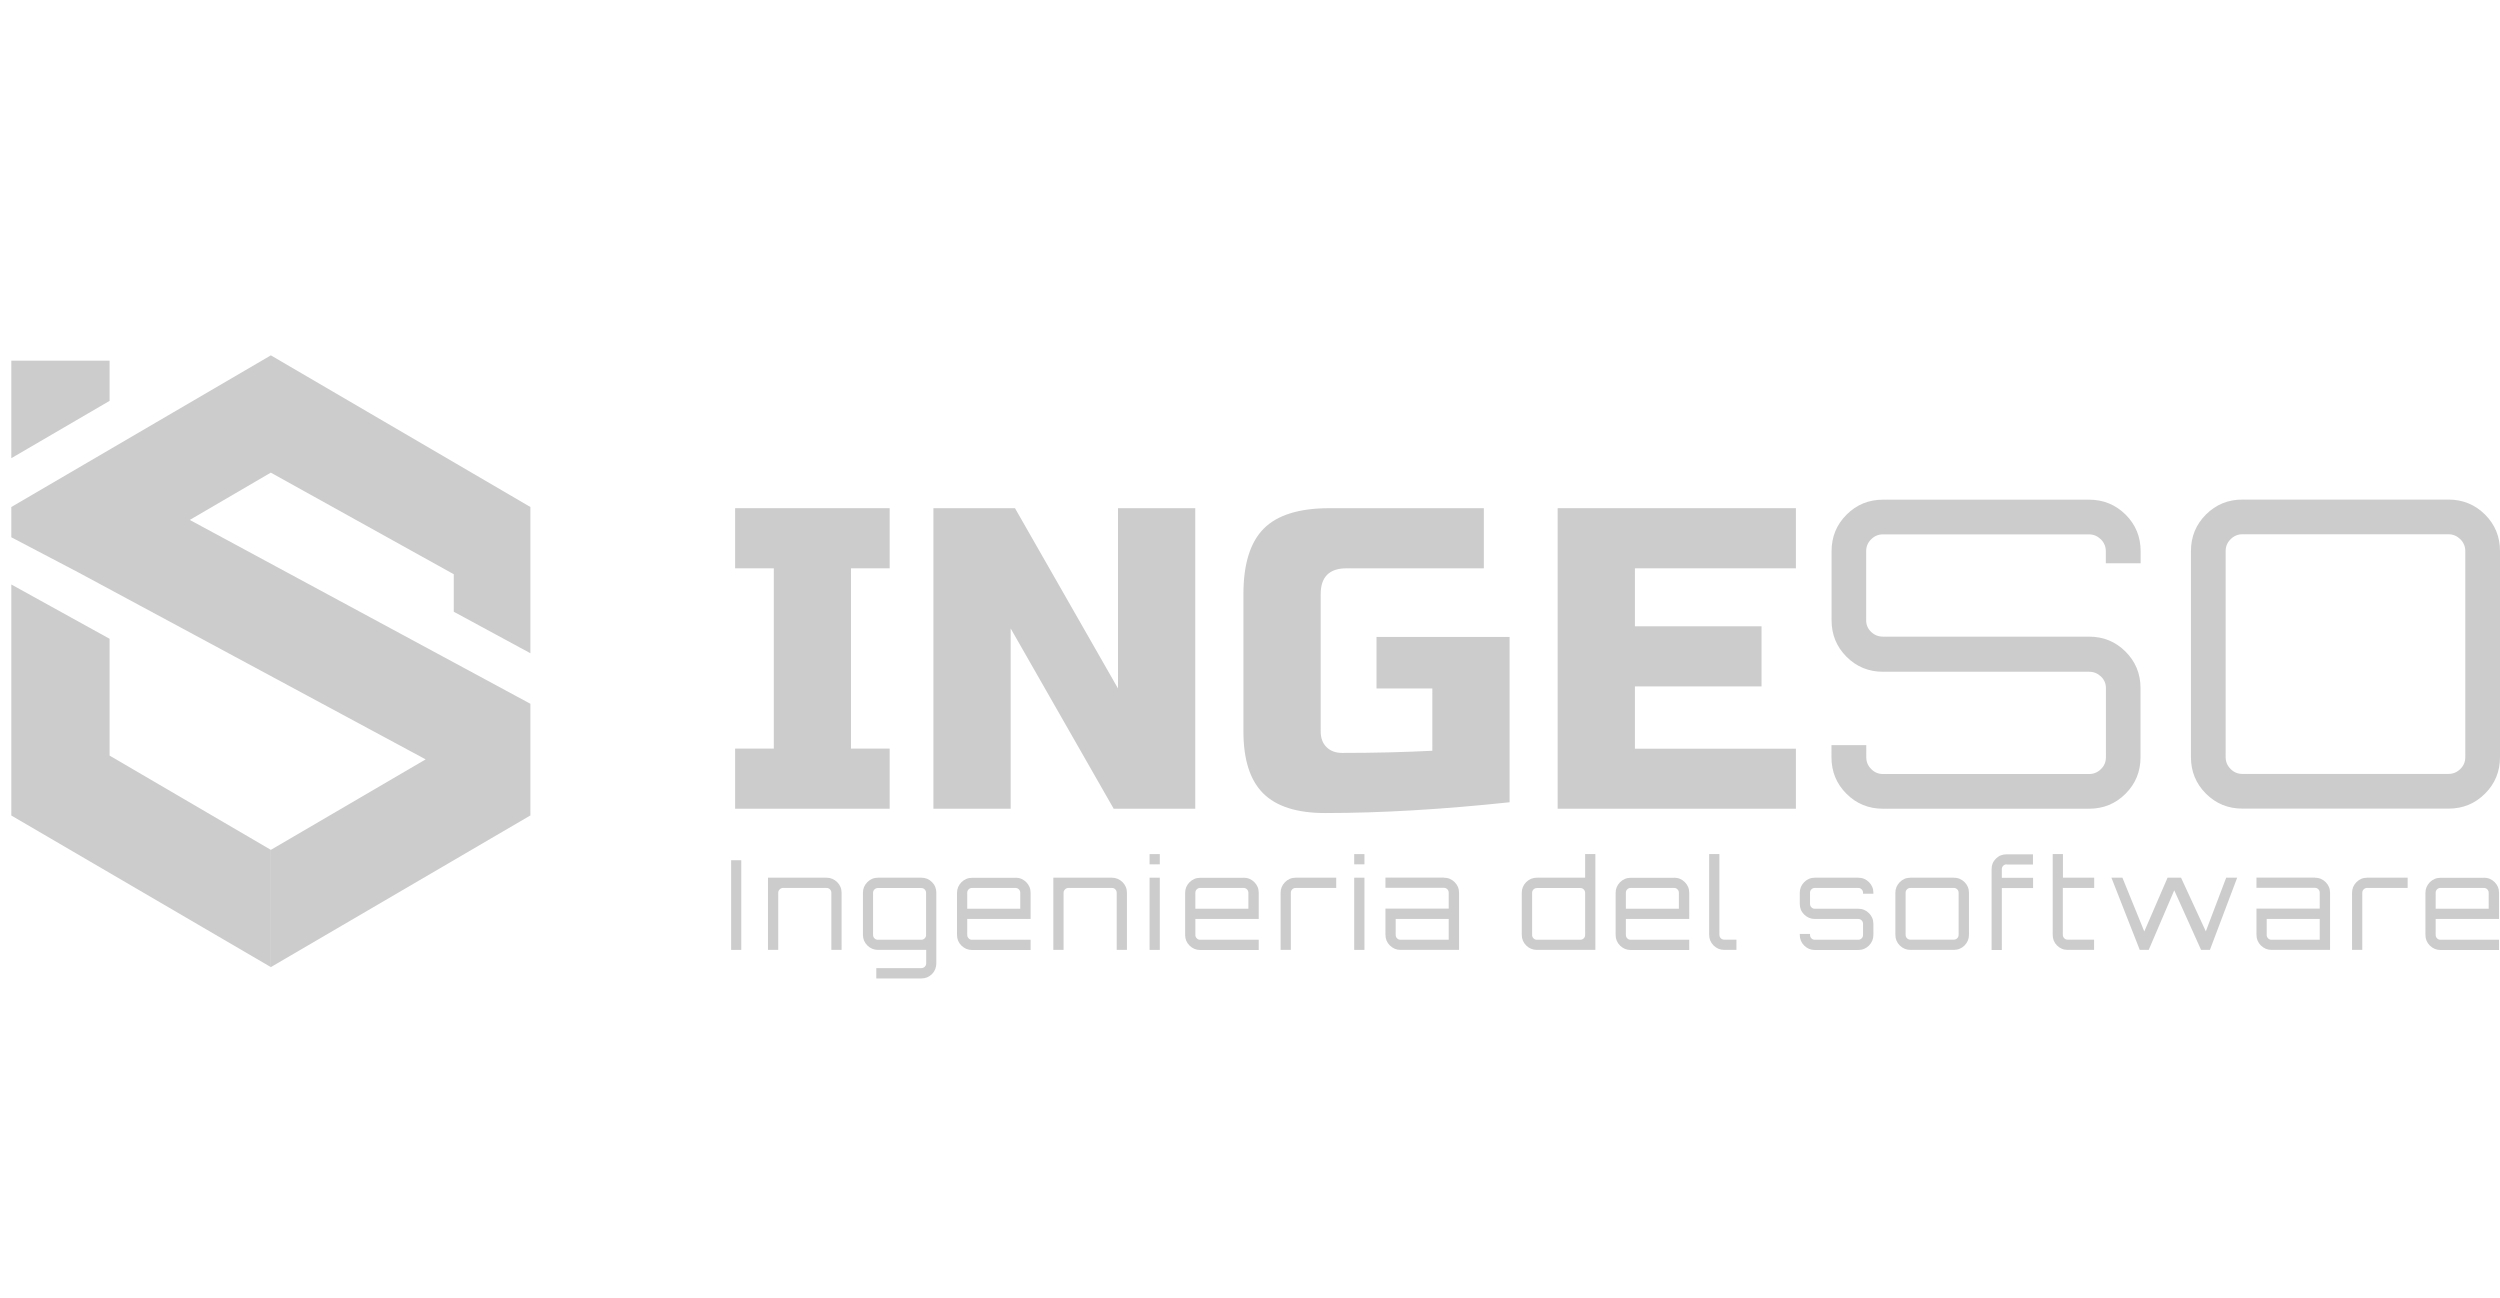<?xml version="1.0" encoding="UTF-8"?>
<svg id="Capa_1" data-name="Capa 1" xmlns="http://www.w3.org/2000/svg" viewBox="0 0 232 120.5">
  <defs>
    <style>
      .cls-1, .cls-2 {
        fill: #ccc;
        stroke-width: 0px;
      }

      .cls-3, .cls-2 {
        isolation: isolate;
      }
    </style>
  </defs>
  <polygon class="cls-2" points="10.17 37.2 10.17 33.47 1.05 33.47 1.05 42.52 10.17 37.2"/>
  <polygon class="cls-2" points="25.14 32.98 25.14 32.97 25.13 32.97 25.13 32.97 25.13 32.98 1.05 47.05 1.05 49.86 7.27 53.12 39.5 70.47 25.13 78.87 25.13 89.75 49.19 75.69 49.22 75.7 49.22 75.68 49.22 65.78 49.22 65.31 17.61 48.25 25.13 43.86 42.11 53.29 42.11 56.77 49.22 60.62 49.22 57.93 49.22 49.05 49.22 47.05 25.14 32.98"/>
  <g class="cls-3">
    <path class="cls-1" d="M67.85,88.15v-8.32h.94v8.32h-.94Z"/>
    <path class="cls-1" d="M76.7,81.45c.38,0,.71.14.99.41.27.27.41.6.41.99v5.3h-.95v-5.3c0-.12-.04-.23-.13-.32-.09-.09-.19-.13-.32-.13h-4.02c-.12,0-.23.04-.32.13s-.14.19-.14.32v5.3h-.95v-6.7h5.43Z"/>
    <path class="cls-1" d="M86.89,89.39c0,.39-.13.73-.4,1s-.6.41-.99.41h-4.18v-.96h4.18c.12,0,.23-.04.32-.13.09-.09.13-.19.13-.32v-1.24h-4.47c-.39,0-.71-.14-.99-.41-.27-.27-.41-.6-.41-.99v-3.9c0-.39.14-.71.41-.99.27-.27.6-.41.99-.41h4.02c.39,0,.72.14.99.41.27.27.4.6.4.99v6.54ZM81.47,87.21h4.02c.12,0,.23-.04.32-.13.09-.09.13-.19.13-.32v-3.9c0-.12-.04-.23-.13-.32-.09-.09-.19-.13-.32-.13h-4.02c-.12,0-.23.04-.32.13-.09.09-.13.19-.13.32v3.9c0,.12.04.23.13.32.09.09.19.13.32.13Z"/>
    <path class="cls-1" d="M94.23,81.45c.39,0,.73.14,1,.41.27.27.41.6.41.99v2.43h-5.88v1.48c0,.12.04.23.13.32s.19.13.32.13h5.43v.95h-5.43c-.39,0-.71-.14-.99-.41-.27-.27-.41-.6-.41-.99v-3.9c0-.39.14-.71.41-.99.27-.27.6-.41.99-.41h4.02ZM89.76,84.33h4.92v-1.48c0-.12-.04-.23-.13-.32s-.19-.13-.32-.13h-4.02c-.12,0-.23.04-.32.13s-.13.19-.13.32v1.48Z"/>
    <path class="cls-1" d="M103.18,81.45c.38,0,.71.14.99.41.27.27.41.6.41.99v5.3h-.95v-5.3c0-.12-.04-.23-.13-.32-.09-.09-.19-.13-.32-.13h-4.02c-.12,0-.23.04-.32.13s-.14.19-.14.32v5.3h-.95v-6.7h5.43Z"/>
    <path class="cls-1" d="M106.68,79.26h.95v.95h-.95v-.95ZM106.68,88.15v-6.7h.95v6.7h-.95Z"/>
    <path class="cls-1" d="M115.4,81.45c.39,0,.73.14,1,.41.27.27.41.6.41.99v2.43h-5.88v1.48c0,.12.04.23.13.32s.19.13.32.13h5.43v.95h-5.43c-.39,0-.71-.14-.99-.41-.27-.27-.41-.6-.41-.99v-3.9c0-.39.14-.71.41-.99.27-.27.6-.41.99-.41h4.02ZM110.93,84.33h4.92v-1.48c0-.12-.04-.23-.13-.32s-.19-.13-.32-.13h-4.02c-.12,0-.23.04-.32.13s-.13.19-.13.32v1.48Z"/>
    <path class="cls-1" d="M120.24,81.45h3.76v.95h-3.76c-.12,0-.23.04-.32.13-.09.09-.13.19-.13.32v5.3h-.95v-5.3c0-.39.14-.71.41-.99.27-.27.6-.41.99-.41Z"/>
    <path class="cls-1" d="M125.67,79.26h.95v.95h-.95v-.95ZM125.67,88.15v-6.7h.95v6.7h-.95Z"/>
    <path class="cls-1" d="M133.99,81.45c.39,0,.73.14,1,.41.27.27.41.6.41.99v5.3h-5.43c-.39,0-.71-.14-.99-.41-.27-.27-.41-.6-.41-.99v-2.43h5.87v-1.48c0-.12-.04-.23-.13-.32-.09-.09-.19-.13-.32-.13h-5.42v-.95h5.42ZM134.44,87.21v-1.93h-4.92v1.48c0,.12.04.23.13.32.09.09.19.13.32.13h4.47Z"/>
    <path class="cls-1" d="M147.1,79.26h.95v8.89h-5.42c-.39,0-.73-.14-1-.41-.27-.27-.41-.6-.41-.99v-3.9c0-.39.14-.71.41-.99.27-.27.61-.41,1-.41h4.47v-2.19ZM142.63,87.21h4.02c.12,0,.23-.04.32-.13s.13-.19.13-.32v-3.9c0-.12-.04-.23-.13-.32s-.19-.13-.32-.13h-4.02c-.12,0-.23.04-.32.13s-.13.19-.13.32v3.9c0,.12.04.23.13.32s.19.13.32.13Z"/>
    <path class="cls-1" d="M155.35,81.45c.39,0,.73.14,1,.41.27.27.41.6.41.99v2.43h-5.88v1.48c0,.12.04.23.13.32s.19.13.32.13h5.43v.95h-5.43c-.39,0-.71-.14-.99-.41-.27-.27-.41-.6-.41-.99v-3.9c0-.39.14-.71.41-.99.27-.27.6-.41.99-.41h4.02ZM150.88,84.33h4.92v-1.48c0-.12-.04-.23-.13-.32s-.19-.13-.32-.13h-4.02c-.12,0-.23.04-.32.13s-.13.19-.13.32v1.48Z"/>
    <path class="cls-1" d="M158.61,79.26h.95v7.49c0,.12.04.23.13.32.09.09.19.13.32.13h1.13v.95h-1.13c-.39,0-.71-.14-.99-.41-.27-.27-.41-.6-.41-.99v-7.49Z"/>
    <path class="cls-1" d="M173.85,82.85v.09h-.96v-.09c0-.12-.04-.23-.13-.32s-.19-.13-.32-.13h-4.02c-.12,0-.23.04-.32.13s-.13.19-.13.32v1.03c0,.12.04.23.13.32.09.09.19.13.32.13h4.02c.39,0,.73.14,1,.41.27.27.41.6.41.99v1.03c0,.39-.14.71-.41.99-.27.27-.61.41-1,.41h-4.02c-.39,0-.71-.14-.99-.41-.27-.27-.41-.6-.41-.99v-.09h.95v.09c0,.12.04.23.13.32s.19.13.32.13h4.02c.12,0,.23-.04.32-.13s.13-.19.13-.32v-1.03c0-.12-.04-.23-.13-.32s-.19-.13-.32-.13h-4.02c-.39,0-.71-.14-.99-.41s-.41-.6-.41-.99v-1.03c0-.39.14-.71.41-.99.27-.27.6-.41.99-.41h4.02c.39,0,.73.14,1,.41.27.27.41.6.41.99Z"/>
    <path class="cls-1" d="M177.29,81.45h4.02c.39,0,.73.14,1,.41.27.27.41.6.41.99v3.9c0,.39-.14.71-.41.99-.27.27-.61.41-1,.41h-4.02c-.39,0-.71-.14-.99-.41-.27-.27-.41-.6-.41-.99v-3.9c0-.39.14-.71.41-.99.27-.27.6-.41.99-.41ZM181.31,82.4h-4.02c-.12,0-.23.04-.32.13s-.13.19-.13.32v3.9c0,.12.04.23.13.32s.19.13.32.13h4.02c.12,0,.23-.04.32-.13s.13-.19.13-.32v-3.9c0-.12-.04-.23-.13-.32s-.19-.13-.32-.13Z"/>
    <path class="cls-1" d="M186.22,80.21c-.12,0-.23.04-.32.13-.09.09-.13.19-.13.32v.8h2.9v.95h-2.9v5.75h-.95v-7.49c0-.39.13-.72.4-.99.27-.27.6-.4.99-.4h2.45v.95h-2.45Z"/>
    <path class="cls-1" d="M194.33,82.4h-2.9v4.35c0,.12.04.23.13.32.09.09.19.13.32.13h2.45v.95h-2.45c-.39,0-.72-.14-.99-.41-.27-.27-.4-.6-.4-.99v-7.49h.95v2.19h2.9v.95Z"/>
    <path class="cls-1" d="M206.58,81.45h1.03l-2.53,6.7h-.82l-2.49-5.53-2.37,5.53h-.83l-2.63-6.7h1.02l2.03,4.99,2.16-4.99h1.25l2.3,4.98,1.89-4.98Z"/>
    <path class="cls-1" d="M214.82,81.45c.39,0,.73.14,1,.41.27.27.41.6.41.99v5.3h-5.43c-.39,0-.71-.14-.99-.41-.27-.27-.41-.6-.41-.99v-2.43h5.87v-1.48c0-.12-.04-.23-.13-.32-.09-.09-.19-.13-.32-.13h-5.42v-.95h5.42ZM215.27,87.21v-1.93h-4.92v1.48c0,.12.04.23.13.32.09.09.19.13.32.13h4.47Z"/>
    <path class="cls-1" d="M219.67,81.45h3.76v.95h-3.76c-.12,0-.23.04-.32.13-.09.09-.13.19-.13.32v5.3h-.95v-5.3c0-.39.14-.71.41-.99.27-.27.6-.41.99-.41Z"/>
    <path class="cls-1" d="M230.5,81.45c.39,0,.73.14,1,.41.27.27.41.6.41.99v2.43h-5.88v1.48c0,.12.04.23.13.32s.19.13.32.13h5.43v.95h-5.43c-.39,0-.71-.14-.99-.41-.27-.27-.41-.6-.41-.99v-3.9c0-.39.14-.71.41-.99.27-.27.6-.41.99-.41h4.02ZM226.03,84.33h4.92v-1.48c0-.12-.04-.23-.13-.32s-.19-.13-.32-.13h-4.02c-.12,0-.23.04-.32.13s-.13.19-.13.32v1.48Z"/>
  </g>
  <polygon class="cls-2" points="10.17 70.12 10.17 59.28 1.05 54.24 1.05 64.8 1.05 75.57 1.05 75.68 25.14 89.75 25.14 78.87 10.17 70.12"/>
  <g class="cls-3">
    <path class="cls-2" d="M82.56,75.05h-14.34v-5.58h3.59v-16.73h-3.59v-5.58h14.34v5.58h-3.59v16.73h3.59v5.58Z"/>
    <path class="cls-2" d="M110.92,75.05h-7.57l-9.56-16.73v16.73h-7.17v-27.89h7.57l9.56,16.73v-16.73h7.17v27.89Z"/>
    <path class="cls-2" d="M140.09,74.45c-6.22.66-11.93,1-17.13,1-2.6,0-4.52-.61-5.74-1.83-1.22-1.22-1.83-3.13-1.83-5.74v-12.75c0-2.79.63-4.81,1.89-6.08,1.26-1.26,3.29-1.89,6.08-1.89h14.34v5.58h-12.75c-1.59,0-2.39.8-2.39,2.39v12.75c0,.61.18,1.1.54,1.45.36.36.84.54,1.45.54,3.05,0,5.84-.07,8.37-.2v-5.78h-5.18v-4.78h12.35v15.34Z"/>
    <path class="cls-2" d="M166.66,75.05h-22.11v-27.89h22.11v5.58h-14.94v5.38h11.75v5.58h-11.75v5.78h14.94v5.58Z"/>
    <path class="cls-2" d="M198.65,51.15v1.12h-3.23v-1.12c0-.42-.15-.79-.46-1.1-.31-.3-.67-.46-1.1-.46h-19.12c-.43,0-.79.15-1.1.46-.31.31-.46.67-.46,1.1v6.41c0,.43.15.78.46,1.08.3.29.67.44,1.1.44h19.12c1.33,0,2.46.46,3.39,1.39.93.93,1.39,2.06,1.39,3.39v6.41c0,1.33-.46,2.46-1.39,3.39-.93.93-2.06,1.39-3.39,1.39h-19.12c-1.33,0-2.46-.46-3.39-1.39-.93-.93-1.39-2.06-1.39-3.39v-1.12h3.23v1.12c0,.43.15.79.46,1.1.3.31.67.46,1.1.46h19.12c.42,0,.79-.15,1.1-.46.31-.3.46-.67.46-1.1v-6.41c0-.42-.15-.78-.46-1.08-.31-.29-.67-.44-1.1-.44h-19.12c-1.33,0-2.46-.46-3.39-1.39-.93-.93-1.39-2.06-1.39-3.39v-6.41c0-1.33.46-2.46,1.39-3.39.93-.93,2.06-1.39,3.39-1.39h19.12c1.33,0,2.46.47,3.39,1.39.93.93,1.39,2.06,1.39,3.39Z"/>
    <path class="cls-2" d="M208.1,46.36h19.12c1.33,0,2.46.47,3.39,1.39.93.93,1.39,2.06,1.39,3.39v19.12c0,1.33-.46,2.46-1.39,3.39-.93.93-2.06,1.39-3.39,1.39h-19.12c-1.33,0-2.46-.46-3.39-1.39-.93-.93-1.39-2.06-1.39-3.39v-19.12c0-1.33.46-2.46,1.39-3.39.93-.93,2.06-1.39,3.39-1.39ZM208.1,71.82h19.12c.42,0,.79-.15,1.1-.46.31-.3.46-.67.46-1.1v-19.12c0-.42-.15-.79-.46-1.1-.31-.3-.67-.46-1.1-.46h-19.12c-.43,0-.79.15-1.1.46-.31.31-.46.67-.46,1.1v19.12c0,.43.15.79.46,1.1.3.31.67.46,1.1.46Z"/>
  </g>
</svg>
